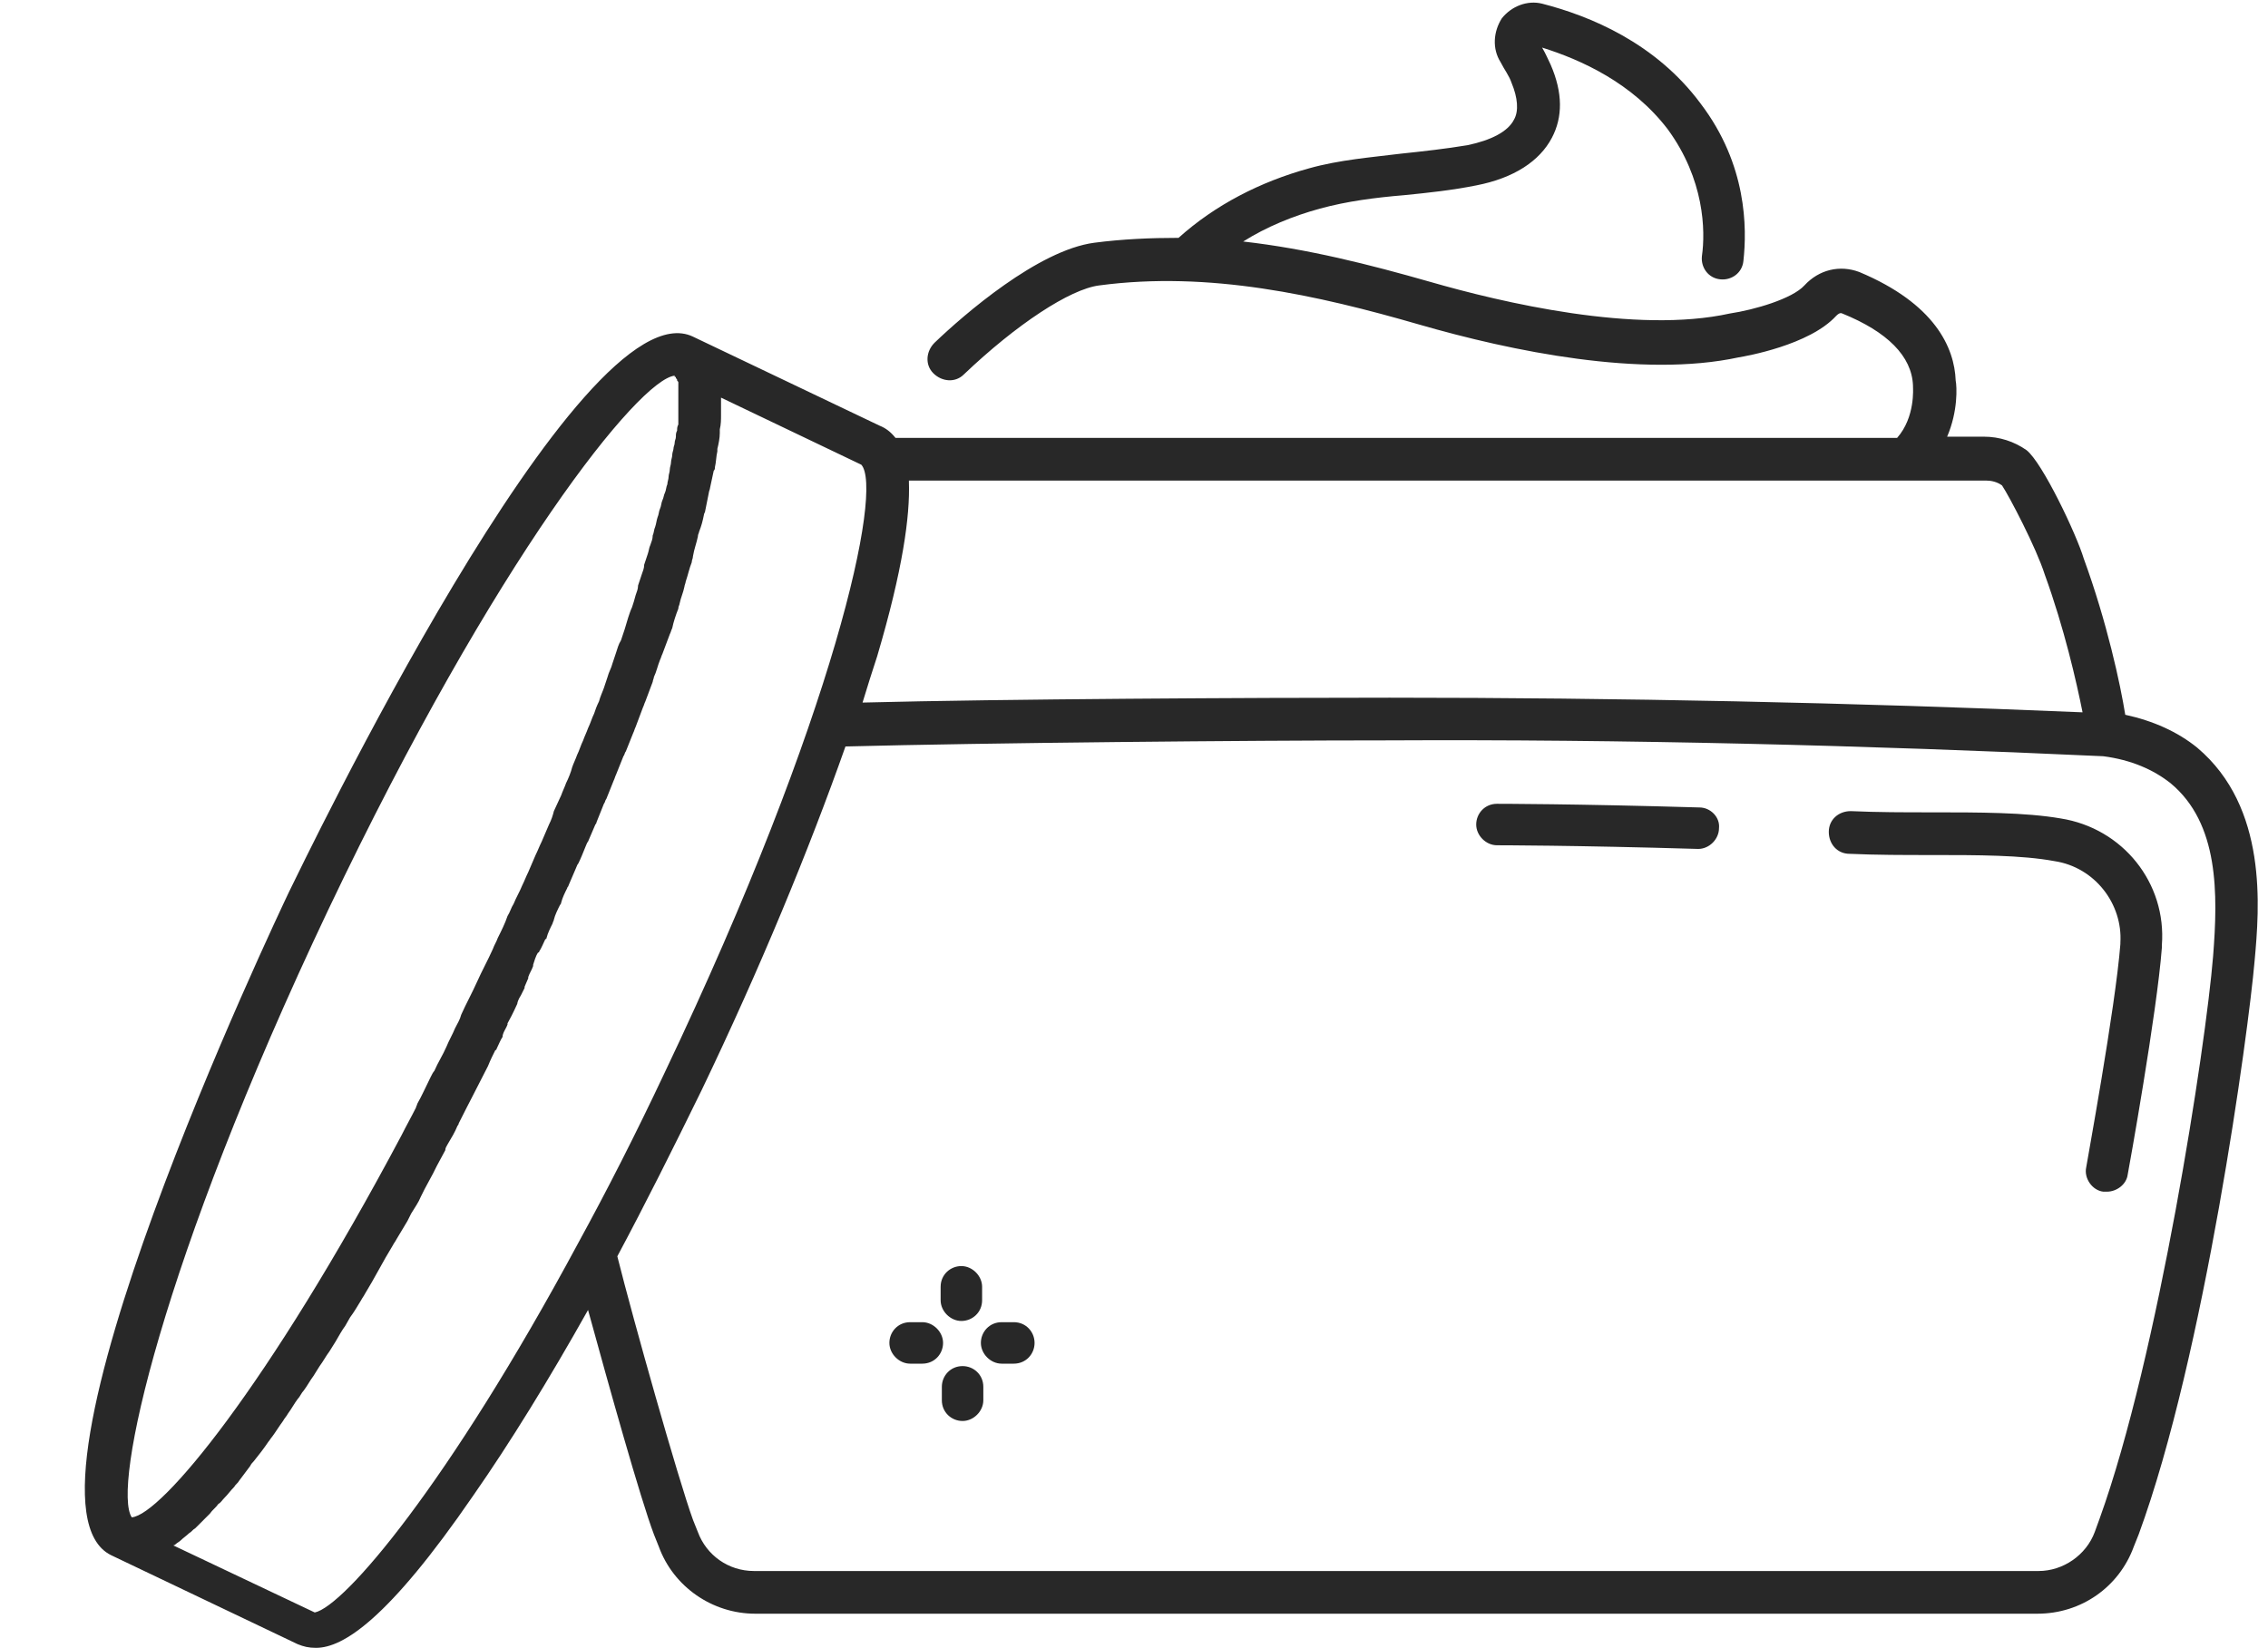<?xml version="1.0" encoding="UTF-8"?><svg xmlns="http://www.w3.org/2000/svg" xmlns:xlink="http://www.w3.org/1999/xlink" height="135.1" preserveAspectRatio="xMidYMid meet" version="1.0" viewBox="-7.1 -0.4 185.9 135.1" width="185.9" zoomAndPan="magnify"><g id="change1_1"><path d="M70,106.2v-1.1c0-1,0.8-1.7,1.7-1.7s1.7,0.8,1.7,1.7v1.1c0,1-0.8,1.7-1.7,1.7S70,107.1,70,106.2z M76,108h-1 c-1,0-1.7,0.8-1.7,1.7s0.8,1.7,1.7,1.7h1c1,0,1.7-0.8,1.7-1.7S77,108,76,108z M71.8,111.6c-1,0-1.7,0.8-1.7,1.7v1.1 c0,1,0.8,1.7,1.7,1.7s1.7-0.8,1.7-1.7v-1.1C73.5,112.3,72.7,111.6,71.8,111.6z M68.5,108h-1c-1,0-1.7,0.8-1.7,1.7s0.8,1.7,1.7,1.7h1 c1,0,1.7-0.8,1.7-1.7S69.4,108,68.5,108z M177.7,78.4c-0.5,5.8-4.1,32.3-9.5,47l-0.4,1c-1.2,3.3-4.3,5.5-7.9,5.5H54.8 c-3.5,0-6.7-2.2-7.9-5.5l-0.4-1c-1.1-2.9-3.7-12.2-5.4-18.4c-3.2,5.7-6.4,10.9-9.4,15.2c-7,10.2-10.7,12.5-12.9,12.5 c-0.6,0-1-0.1-1.5-0.3l-15.3-7.3c0,0,0,0,0,0h0c0,0,0,0,0,0c-9.1-4.5,13.6-52.3,14.6-54.4c1-2,23.9-49.9,33.1-45.5c0,0,0,0,0,0 l15.3,7.3c0.5,0.2,0.9,0.5,1.3,1h82.1c1.5-1.7,1.3-4.1,1.3-4.2c0,0,0-0.1,0-0.1c-0.1-2.4-2.1-4.4-5.8-5.9c-0.2-0.1-0.4,0.1-0.5,0.2 c-2.2,2.4-7.4,3.3-8,3.4c-7.9,1.7-18.6-0.5-26.2-2.7c-8.3-2.4-17.2-4.4-26.2-3.2c-2.4,0.3-6.8,3.2-11.1,7.3 c-0.7,0.7-1.8,0.6-2.5-0.1c-0.7-0.7-0.6-1.8,0.1-2.5c2.4-2.3,8.5-7.6,13.1-8.2c2.3-0.3,4.6-0.4,6.9-0.4c3-2.7,6.7-4.6,10.7-5.7 c2.5-0.7,5.1-0.9,7.5-1.2c1.9-0.2,3.7-0.4,5.5-0.7c1.9-0.4,3.3-1.1,3.8-2.1c0.4-0.7,0.3-1.8-0.2-3c-0.2-0.6-0.6-1.1-0.9-1.7 c-0.7-1.1-0.6-2.5,0.1-3.6c0.8-1,2.1-1.5,3.3-1.2c3.9,1,9.3,3.2,13,8.2c3.8,5,3.8,10.2,3.5,12.9c-0.1,1-1,1.6-1.9,1.5 c-1-0.1-1.6-1-1.5-1.9c0.3-2.1,0.2-6.3-2.8-10.4c-2.9-3.8-7.1-5.7-10.3-6.7c0.3,0.5,0.5,1,0.7,1.4c1,2.3,1,4.3,0.1,6 c-1,1.9-3.1,3.3-6.2,3.9c-2,0.4-3.9,0.6-5.9,0.8c-2.4,0.2-4.7,0.5-6.9,1.1c-2.2,0.6-4.4,1.5-6.3,2.7c5.3,0.6,10.4,1.9,15.3,3.3 c5.9,1.7,16.9,4.3,24.6,2.6c2-0.3,5.1-1.2,6.1-2.3c1.2-1.3,2.9-1.7,4.5-1.1c6.2,2.6,7.8,6.2,7.9,8.9c0.1,0.5,0.2,2.5-0.7,4.6h3 c1.3,0,2.5,0.4,3.5,1.1c1.3,1,4.1,6.9,4.7,8.9c1.9,5.2,3,10.3,3.4,12.8c2.3,0.5,4.3,1.4,5.9,2.7C178.8,65.8,178.1,74,177.7,78.4z M67.4,39.1c0.1,2.8-0.5,7.2-2.6,14.3c-0.4,1.2-0.8,2.5-1.2,3.8c11.7-0.3,32-0.4,43.2-0.4c18.8,0,37.9,0.4,56.8,1.2 c-0.5-2.5-1.5-6.9-3.1-11.3c-0.7-2.2-2.9-6.4-3.5-7.3c-0.4-0.3-0.9-0.4-1.3-0.4h-6.3c0,0,0,0,0,0c0,0,0,0-0.1,0H67.4z M3.7,124 c2.4-0.2,11.1-10.6,22.1-31.3c0,0,0,0,0,0c0.4-0.8,0.8-1.5,1.2-2.3c0-0.1,0.1-0.2,0.1-0.3c0.4-0.7,0.7-1.4,1.1-2.2 c0.1-0.2,0.2-0.4,0.3-0.5c0.3-0.7,0.7-1.3,1-2c0.2-0.5,0.5-1,0.7-1.5c0.2-0.4,0.4-0.7,0.5-1.1c0.4-0.9,0.9-1.8,1.3-2.7 c0.4-0.9,0.9-1.8,1.3-2.7c0.1-0.3,0.3-0.6,0.4-0.9c0.3-0.6,0.6-1.2,0.8-1.8c0.2-0.3,0.3-0.7,0.5-1c0.2-0.5,0.5-1,0.7-1.5 c0.2-0.4,0.3-0.7,0.5-1.1c0.2-0.5,0.4-0.9,0.6-1.4c0.2-0.4,0.3-0.7,0.5-1.1c0.2-0.5,0.4-0.9,0.6-1.4c0.2-0.4,0.3-0.7,0.4-1.1 c0.2-0.4,0.4-0.9,0.6-1.3c0.1-0.3,0.3-0.7,0.4-1c0.2-0.4,0.4-0.9,0.5-1.3c0.1-0.3,0.3-0.7,0.4-1c0.2-0.4,0.3-0.8,0.5-1.2 c0.1-0.3,0.3-0.7,0.4-1c0.2-0.4,0.3-0.8,0.5-1.2c0.1-0.3,0.2-0.6,0.4-1c0.1-0.4,0.3-0.8,0.4-1.1c0.1-0.3,0.2-0.6,0.3-0.9 c0.1-0.4,0.3-0.7,0.4-1.1c0.1-0.3,0.2-0.6,0.3-0.9c0.1-0.3,0.2-0.7,0.4-1c0.1-0.3,0.2-0.6,0.3-0.9c0.1-0.3,0.2-0.7,0.3-1 c0.1-0.3,0.2-0.6,0.3-0.8c0.1-0.3,0.2-0.6,0.3-1c0.1-0.3,0.2-0.5,0.2-0.8c0.1-0.3,0.2-0.6,0.3-0.9c0.1-0.3,0.2-0.5,0.2-0.8 c0.1-0.3,0.2-0.6,0.3-0.9c0.1-0.3,0.1-0.5,0.2-0.7c0.1-0.3,0.2-0.5,0.2-0.8c0.1-0.2,0.1-0.5,0.2-0.7c0.1-0.3,0.1-0.5,0.2-0.8 c0.1-0.2,0.1-0.5,0.2-0.7c0.1-0.2,0.1-0.5,0.2-0.7c0.1-0.2,0.1-0.4,0.2-0.6c0.1-0.2,0.1-0.5,0.2-0.7c0-0.2,0.1-0.4,0.1-0.6 c0-0.2,0.1-0.4,0.1-0.6c0-0.2,0.1-0.4,0.1-0.6c0-0.2,0.1-0.4,0.1-0.6c0-0.2,0.1-0.4,0.1-0.5c0-0.2,0.1-0.3,0.1-0.5 c0-0.2,0.1-0.3,0.1-0.5c0-0.2,0-0.3,0.1-0.5c0-0.2,0-0.3,0.1-0.5c0-0.1,0-0.3,0-0.4c0-0.1,0-0.3,0-0.4c0-0.1,0-0.3,0-0.4 c0-0.1,0-0.3,0-0.4c0-0.1,0-0.2,0-0.3c0-0.1,0-0.2,0-0.3c0-0.1,0-0.2,0-0.3c0-0.1,0-0.2,0-0.3c0-0.1,0-0.2,0-0.2c0-0.1,0-0.2,0-0.2 c0-0.1,0-0.1,0-0.2c0-0.1,0-0.1-0.1-0.2c0-0.1,0-0.1-0.1-0.2c0-0.1,0-0.1-0.1-0.1c0,0,0-0.1,0-0.1c-2.9,0.3-14.6,14.8-28.4,43.8 C6,103.3,2.1,121.6,3.7,124z M40.3,101.5C40.3,101.4,40.3,101.4,40.3,101.5c2.3-4.2,4.7-8.9,7.1-14c14-29.4,17.9-47.8,16.1-49.8 L52,32.2c0,0,0,0,0,0c0,0.4,0,0.7,0,1.1c0,0.1,0,0.2,0,0.3c0,0.4,0,0.8-0.1,1.2c0,0.1,0,0.2,0,0.3c0,0.4-0.1,0.9-0.2,1.3 c0,0.1,0,0.1,0,0.2c-0.1,0.4-0.1,0.9-0.2,1.3c0,0.1,0,0.2-0.1,0.3c-0.1,0.5-0.2,0.9-0.3,1.4c0,0.1-0.1,0.3-0.1,0.4 c-0.1,0.5-0.2,1-0.3,1.5c0,0.1-0.1,0.2-0.1,0.3c-0.1,0.5-0.2,0.9-0.4,1.4c0,0.1-0.1,0.2-0.1,0.4c-0.1,0.5-0.3,1-0.4,1.6 c0,0.2-0.1,0.3-0.1,0.5c-0.2,0.5-0.3,1-0.5,1.6c0,0.1-0.1,0.3-0.1,0.4c-0.1,0.5-0.3,0.9-0.4,1.4c0,0.1-0.1,0.2-0.1,0.4 c-0.2,0.5-0.4,1.1-0.5,1.6c-0.1,0.2-0.1,0.3-0.2,0.5c-0.2,0.5-0.4,1.1-0.6,1.6c-0.1,0.2-0.1,0.3-0.2,0.5c-0.2,0.5-0.3,1-0.5,1.4 c0,0.1-0.1,0.3-0.1,0.4c-0.2,0.5-0.4,1.1-0.6,1.6c-0.1,0.2-0.1,0.3-0.2,0.5c-0.2,0.5-0.4,1.1-0.6,1.6c-0.1,0.2-0.1,0.3-0.2,0.5 c-0.2,0.5-0.4,1-0.6,1.5c-0.1,0.1-0.1,0.3-0.2,0.4c-0.2,0.5-0.4,1-0.6,1.5c-0.1,0.2-0.1,0.3-0.2,0.5c-0.2,0.5-0.4,1-0.6,1.5 c-0.1,0.1-0.1,0.3-0.2,0.4c-0.2,0.5-0.4,1-0.6,1.5c0,0.1-0.1,0.2-0.1,0.2c-0.2,0.5-0.4,0.9-0.6,1.4c-0.1,0.1-0.1,0.2-0.2,0.4 c-0.2,0.5-0.4,1-0.6,1.4c-0.1,0.1-0.1,0.2-0.2,0.4c-0.2,0.5-0.4,0.9-0.6,1.4c0,0.1-0.1,0.1-0.1,0.2c-0.2,0.4-0.4,0.8-0.5,1.2 c0,0.1-0.1,0.2-0.1,0.2c-0.2,0.4-0.4,0.8-0.5,1.2c0,0.1-0.1,0.2-0.1,0.3c-0.2,0.4-0.4,0.8-0.5,1.2c0,0,0,0.1-0.1,0.1 c-0.2,0.4-0.3,0.7-0.5,1c0,0,0,0.1-0.1,0.1c-0.2,0.3-0.3,0.7-0.4,1c0,0,0,0.1,0,0.1c-0.1,0.3-0.3,0.6-0.4,0.9c0,0,0,0,0,0.1 c-0.1,0.2-0.2,0.5-0.3,0.7c0,0,0,0,0,0.1c-0.1,0.2-0.2,0.4-0.3,0.6c0,0,0,0,0,0c-0.2,0.3-0.3,0.6-0.3,0.7c-0.1,0.2-0.3,0.7-0.8,1.6 c0,0,0,0,0,0.1c-0.1,0.3-0.3,0.5-0.4,0.9c0,0,0,0.1,0,0.1c-0.2,0.3-0.3,0.6-0.5,1c0,0,0,0.1-0.1,0.1c-0.2,0.4-0.4,0.8-0.6,1.3 c0,0,0,0,0,0c-0.7,1.4-1.5,2.9-2.4,4.7c0,0.1-0.1,0.2-0.1,0.2c-0.2,0.5-0.5,1-0.8,1.5c-0.1,0.2-0.2,0.3-0.2,0.5 c-0.2,0.4-0.5,0.9-0.7,1.3c-0.1,0.2-0.2,0.4-0.3,0.6c-0.2,0.4-0.5,0.9-0.7,1.3c-0.1,0.2-0.2,0.4-0.3,0.6c-0.2,0.5-0.5,0.9-0.8,1.4 c-0.1,0.2-0.2,0.4-0.3,0.6c-0.3,0.5-0.6,1-0.9,1.5c-0.1,0.2-0.2,0.3-0.3,0.5c-0.8,1.3-1.5,2.7-2.3,4c-0.1,0.2-0.2,0.3-0.3,0.5 c-0.3,0.5-0.6,1-0.9,1.4c-0.1,0.2-0.3,0.5-0.4,0.7c-0.3,0.4-0.5,0.8-0.8,1.3c-0.2,0.3-0.3,0.5-0.5,0.8c-0.3,0.4-0.5,0.8-0.8,1.2 c-0.2,0.3-0.3,0.5-0.5,0.8c-0.3,0.4-0.5,0.8-0.8,1.2c-0.2,0.2-0.3,0.5-0.5,0.7c-0.3,0.4-0.5,0.8-0.8,1.2c-0.1,0.2-0.3,0.4-0.4,0.6 c-0.3,0.4-0.6,0.9-0.9,1.3c-0.1,0.1-0.2,0.3-0.3,0.4c-0.4,0.6-0.8,1.1-1.2,1.6c-0.1,0.1-0.2,0.2-0.3,0.4c-0.3,0.4-0.6,0.8-0.9,1.2 c-0.1,0.2-0.3,0.3-0.4,0.5c-0.3,0.3-0.5,0.6-0.8,0.9c-0.2,0.2-0.3,0.4-0.5,0.5c-0.2,0.3-0.5,0.5-0.7,0.8c-0.2,0.2-0.3,0.3-0.5,0.5 c-0.2,0.2-0.5,0.5-0.7,0.7c-0.2,0.1-0.3,0.3-0.5,0.4c-0.2,0.2-0.5,0.4-0.7,0.6c-0.1,0.1-0.3,0.2-0.4,0.3c0,0-0.1,0.1-0.2,0.1 l11.6,5.5c0,0,0,0,0,0C21.1,131.3,29.6,121.4,40.3,101.5z M170.8,63.8c-1.4-1.1-3.2-1.9-5.5-2.2c-19.5-0.9-39.2-1.4-58.7-1.3 c-11.5,0-32.9,0.2-44.4,0.5c-3,8.5-7,18.2-11.8,28.2c-2.3,4.7-4.6,9.3-6.9,13.6c1.3,5.2,5,18.3,6.2,21.6l0.4,1 c0.7,1.9,2.5,3.2,4.6,3.2H160c2,0,3.9-1.3,4.6-3.2l0.4-1.1c4.8-13.3,8.7-38.7,9.3-46.1C174.7,72.9,174.8,67.1,170.8,63.8z M161.8,66.7c-2.9-0.5-6.7-0.5-10.6-0.5c-2.2,0-4.4,0-6.6-0.1c-1,0-1.8,0.7-1.8,1.7c0,1,0.7,1.8,1.7,1.8c2.2,0.1,4.5,0.1,6.7,0.1 c3.8,0,7.4,0,10.1,0.5c3.3,0.5,5.6,3.5,5.4,6.7l0,0.1c-0.4,5.2-2.8,18.2-2.8,18.3c-0.2,0.9,0.5,1.9,1.4,2c0.1,0,0.2,0,0.3,0 c0.8,0,1.6-0.6,1.7-1.4c0.1-0.5,2.4-13.3,2.8-18.6l0-0.2C170.5,72,166.9,67.5,161.8,66.7z M132.2,65.8c-10.2-0.3-16.5-0.3-16.6-0.3 c-1,0-1.7,0.8-1.7,1.7s0.8,1.7,1.7,1.7c0.1,0,6.3,0,16.5,0.3c0,0,0,0,0,0c0.9,0,1.7-0.8,1.7-1.7C133.9,66.6,133.1,65.8,132.2,65.8z" fill="#282828"/></g></svg>